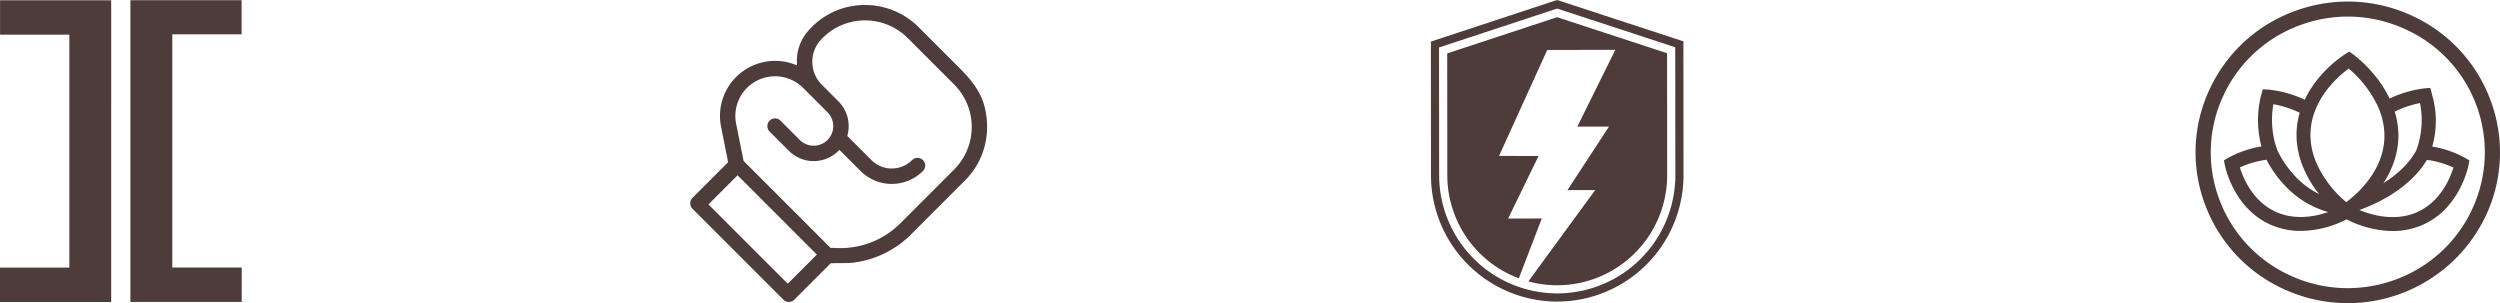 <svg xmlns="http://www.w3.org/2000/svg" width="504.707" height="61.206" viewBox="0 0 504.707 61.206"><g transform="translate(2075.74 -1744.56)"><g transform="translate(-2075.74 1744.606)"><path d="M-2053.292,1805.743h-22.448v-6.938h14v-47.021h-13.989v-6.956h22.439Z" transform="translate(2075.74 -1744.826)" fill="#4e3c3b"/><path d="M-1921.584,1751.7v47.078h14.014v6.945h-22.472v-60.909h22.453v6.886Z" transform="translate(1956.367 -1744.814)" fill="#4e3c3b"/></g><path d="M-1244.709,1773.481c-.347-4.161-1.742-6.844-5.528-10.63l-8.252-8.252a15.341,15.341,0,0,0-11.475-4.454,15.1,15.1,0,0,0-11,5.436,9.087,9.087,0,0,0-2.08,6.312l.02.429-.4-.155a11.145,11.145,0,0,0-11.9,2.5,11.1,11.1,0,0,0-3.043,10.052l1.429,7.148-7.2,7.2a1.558,1.558,0,0,0,0,2.2l18.358,18.358a1.558,1.558,0,0,0,2.2,0l7.365-7.365,3.7-.034a19.887,19.887,0,0,0,12.5-5.774l10.91-10.91A15.236,15.236,0,0,0-1244.709,1773.481Zm-40.2,32.919-16.008-16.008,5.88-5.88,16.008,16.008Zm22.682-12.143a17.078,17.078,0,0,1-13.188,4.917,5.841,5.841,0,0,0-.677,0l-.142.023-17.588-17.588-1.5-7.5a8,8,0,0,1,2.191-7.24,8.026,8.026,0,0,1,11.336,0l4.921,4.921a3.958,3.958,0,0,1,0,5.592,3.958,3.958,0,0,1-5.592,0l-3.9-3.9a1.559,1.559,0,0,0-2.2,0,1.559,1.559,0,0,0,0,2.2l3.9,3.9a7.076,7.076,0,0,0,9.995,0l.2-.2,4.268,4.268a8.914,8.914,0,0,0,12.592,0,1.558,1.558,0,0,0,0-2.2,1.559,1.559,0,0,0-2.2,0,5.8,5.8,0,0,1-8.189,0l-4.883-4.883.042-.156a7.1,7.1,0,0,0-1.826-6.824l-3.193-3.193a6.585,6.585,0,0,1-.723-8.809,12.029,12.029,0,0,1,8.768-4.333,12.2,12.2,0,0,1,9.127,3.545l9.374,9.374a12.157,12.157,0,0,1,0,17.173Z" transform="translate(-631.803 -4.565)" fill="#4e3c3b"/><g transform="translate(-1786.873 1744.56)"><path d="M-451.479,1805.446a25.519,25.519,0,0,1-25.51-25.47l-.022-27.021,25.483-8.4,25.5,8.354.022,27.021a25.52,25.52,0,0,1-25.47,25.511m-23.882-51.3.021,25.828a23.869,23.869,0,0,0,23.86,23.823,23.869,23.869,0,0,0,23.823-23.861l-.021-25.828-23.848-7.813Z" transform="translate(477.011 -1744.56)" fill="#4e3c3b"/><path d="M-436.566,1763.77l-22.186,7.308.02,24.635a22.228,22.228,0,0,0,14.439,20.776l4.633-12.08-6.792.006,6.14-12.621-7.975-.016,9.734-21.4,13.737-.011-7.666,15.49,6.393-.005-8.381,12.814,5.594,0-13.488,18.442a22.146,22.146,0,0,0,5.842.781,22.218,22.218,0,0,0,22.175-22.211l-.02-24.634Z" transform="translate(462.052 -1760.299)" fill="#4e3c3b"/></g><g transform="translate(-1632.495 1744.874)"><g transform="translate(0 0)"><path d="M436.99,1766.335a30.343,30.343,0,0,0-15.882-17.172,30.772,30.772,0,0,0-23.485-1.017,30.406,30.406,0,0,0-17.332,15.733,29.979,29.979,0,0,0-1.028,23.269,30.338,30.338,0,0,0,15.882,17.172,30.839,30.839,0,0,0,40.819-14.717,29.99,29.99,0,0,0,1.026-23.269Zm-3.8,21.987a27.379,27.379,0,0,1-15.6,14.165,27.71,27.71,0,0,1-21.143-.915,27.318,27.318,0,0,1-14.3-15.461,26.987,26.987,0,0,1,.925-20.95A27.38,27.38,0,0,1,398.67,1751a27.7,27.7,0,0,1,21.143.915,27.217,27.217,0,0,1,13.374,36.41Z" transform="translate(-377.396 -1746.296)" fill="#4e3c3b"/></g></g><g transform="translate(-1626.772 1754.973)"><g transform="translate(0 0)"><path d="M457.78,1823.667a20.741,20.741,0,0,0-6.66-2.3,18.684,18.684,0,0,0,.039-10.239l-.414-1.609-1.14.095a22.434,22.434,0,0,0-7.086,2.061,22.781,22.781,0,0,0-2.748-4.374,25.4,25.4,0,0,0-4.633-4.56l-.767-.549-.8.5a24.218,24.218,0,0,0-4.834,4.207,21.19,21.19,0,0,0-3.353,5.014,22.454,22.454,0,0,0-7.324-2.045l-1.124-.077-.323,1.069a20.636,20.636,0,0,0,.034,10.479,21.174,21.174,0,0,0-6.722,2.309l-.852.5.186.964c.071.361,1.8,8.85,9.394,12.1a15.041,15.041,0,0,0,5.948,1.185,20.7,20.7,0,0,0,9.231-2.341,20.975,20.975,0,0,0,9.277,2.364,15,15,0,0,0,5.947-1.185c7.594-3.247,9.325-11.738,9.394-12.1l.186-.964Zm-2.371,1.934c-.7,2.246-2.693,7.019-7.473,9.064-4.464,1.91-9.181.482-11.506-.489,8.741-3.182,12.379-7.984,13.627-10.125A19.039,19.039,0,0,1,455.408,1825.6Zm-12.129-.819c.16-.438.3-.886.428-1.333.108-.391.2-.791.286-1.228a15.86,15.86,0,0,0,.3-2.745,16.619,16.619,0,0,0-.742-5.169,21.035,21.035,0,0,1,5.107-1.723,17.964,17.964,0,0,1-.477,8.781c-.082.25-.165.48-.245.688-.005.012-.053.12-.153.306a11.045,11.045,0,0,1-.644,1.036,16.651,16.651,0,0,1-2.006,2.35,22.63,22.63,0,0,1-3.877,3.016A19.228,19.228,0,0,0,443.279,1824.782Zm-24.223-11.968a20.831,20.831,0,0,1,5.32,1.73,15.841,15.841,0,0,0-.3,7.777c.087.427.192.849.307,1.256.138.487.286.937.449,1.377a21.964,21.964,0,0,0,3.421,5.955c.011.014.021.028.034.042a16.781,16.781,0,0,1-4.954-3.728,20.752,20.752,0,0,1-2.81-3.83c-.265-.463-.444-.821-.549-1.043-.053-.111-.085-.183-.089-.193-.1-.26-.2-.535-.295-.816A18.18,18.18,0,0,1,419.056,1812.814Zm.71,21.827c-4.779-2.044-6.776-6.817-7.473-9.064a19.049,19.049,0,0,1,5.368-1.551,23.074,23.074,0,0,0,3.543,5.033,19.038,19.038,0,0,0,8.911,5.535C427.575,1835.471,423.582,1836.273,419.766,1834.641ZM434,1832.413l-.146.111-.092.069c-.27-.23-.548-.478-.838-.749l-.085-.077a22.085,22.085,0,0,1-4.986-6.838,16.03,16.03,0,0,1-.63-1.648,13.879,13.879,0,0,1-.678-4.5,13.545,13.545,0,0,1,.461-3.248c.085-.311.188-.644.319-1.015.119-.34.249-.668.383-.978a18.208,18.208,0,0,1,3.1-4.759,23.02,23.02,0,0,1,3.447-3.167,22.7,22.7,0,0,1,5.933,7.71c.133.3.264.633.392.978.121.327.233.67.334,1.016a13.848,13.848,0,0,1,.559,4.1,13.517,13.517,0,0,1-.58,3.649,14.384,14.384,0,0,1-.557,1.532,16.3,16.3,0,0,1-1.307,2.436,20.257,20.257,0,0,1-1.818,2.383c-.035.039-.069.075-.1.114l-.035.039a23.2,23.2,0,0,1-1.835,1.817c-.142.125-.281.245-.414.357C434.552,1831.98,434.276,1832.2,434,1832.413Z" transform="translate(-409.069 -1802.191)" fill="#4e3c3b"/></g></g></g></svg>